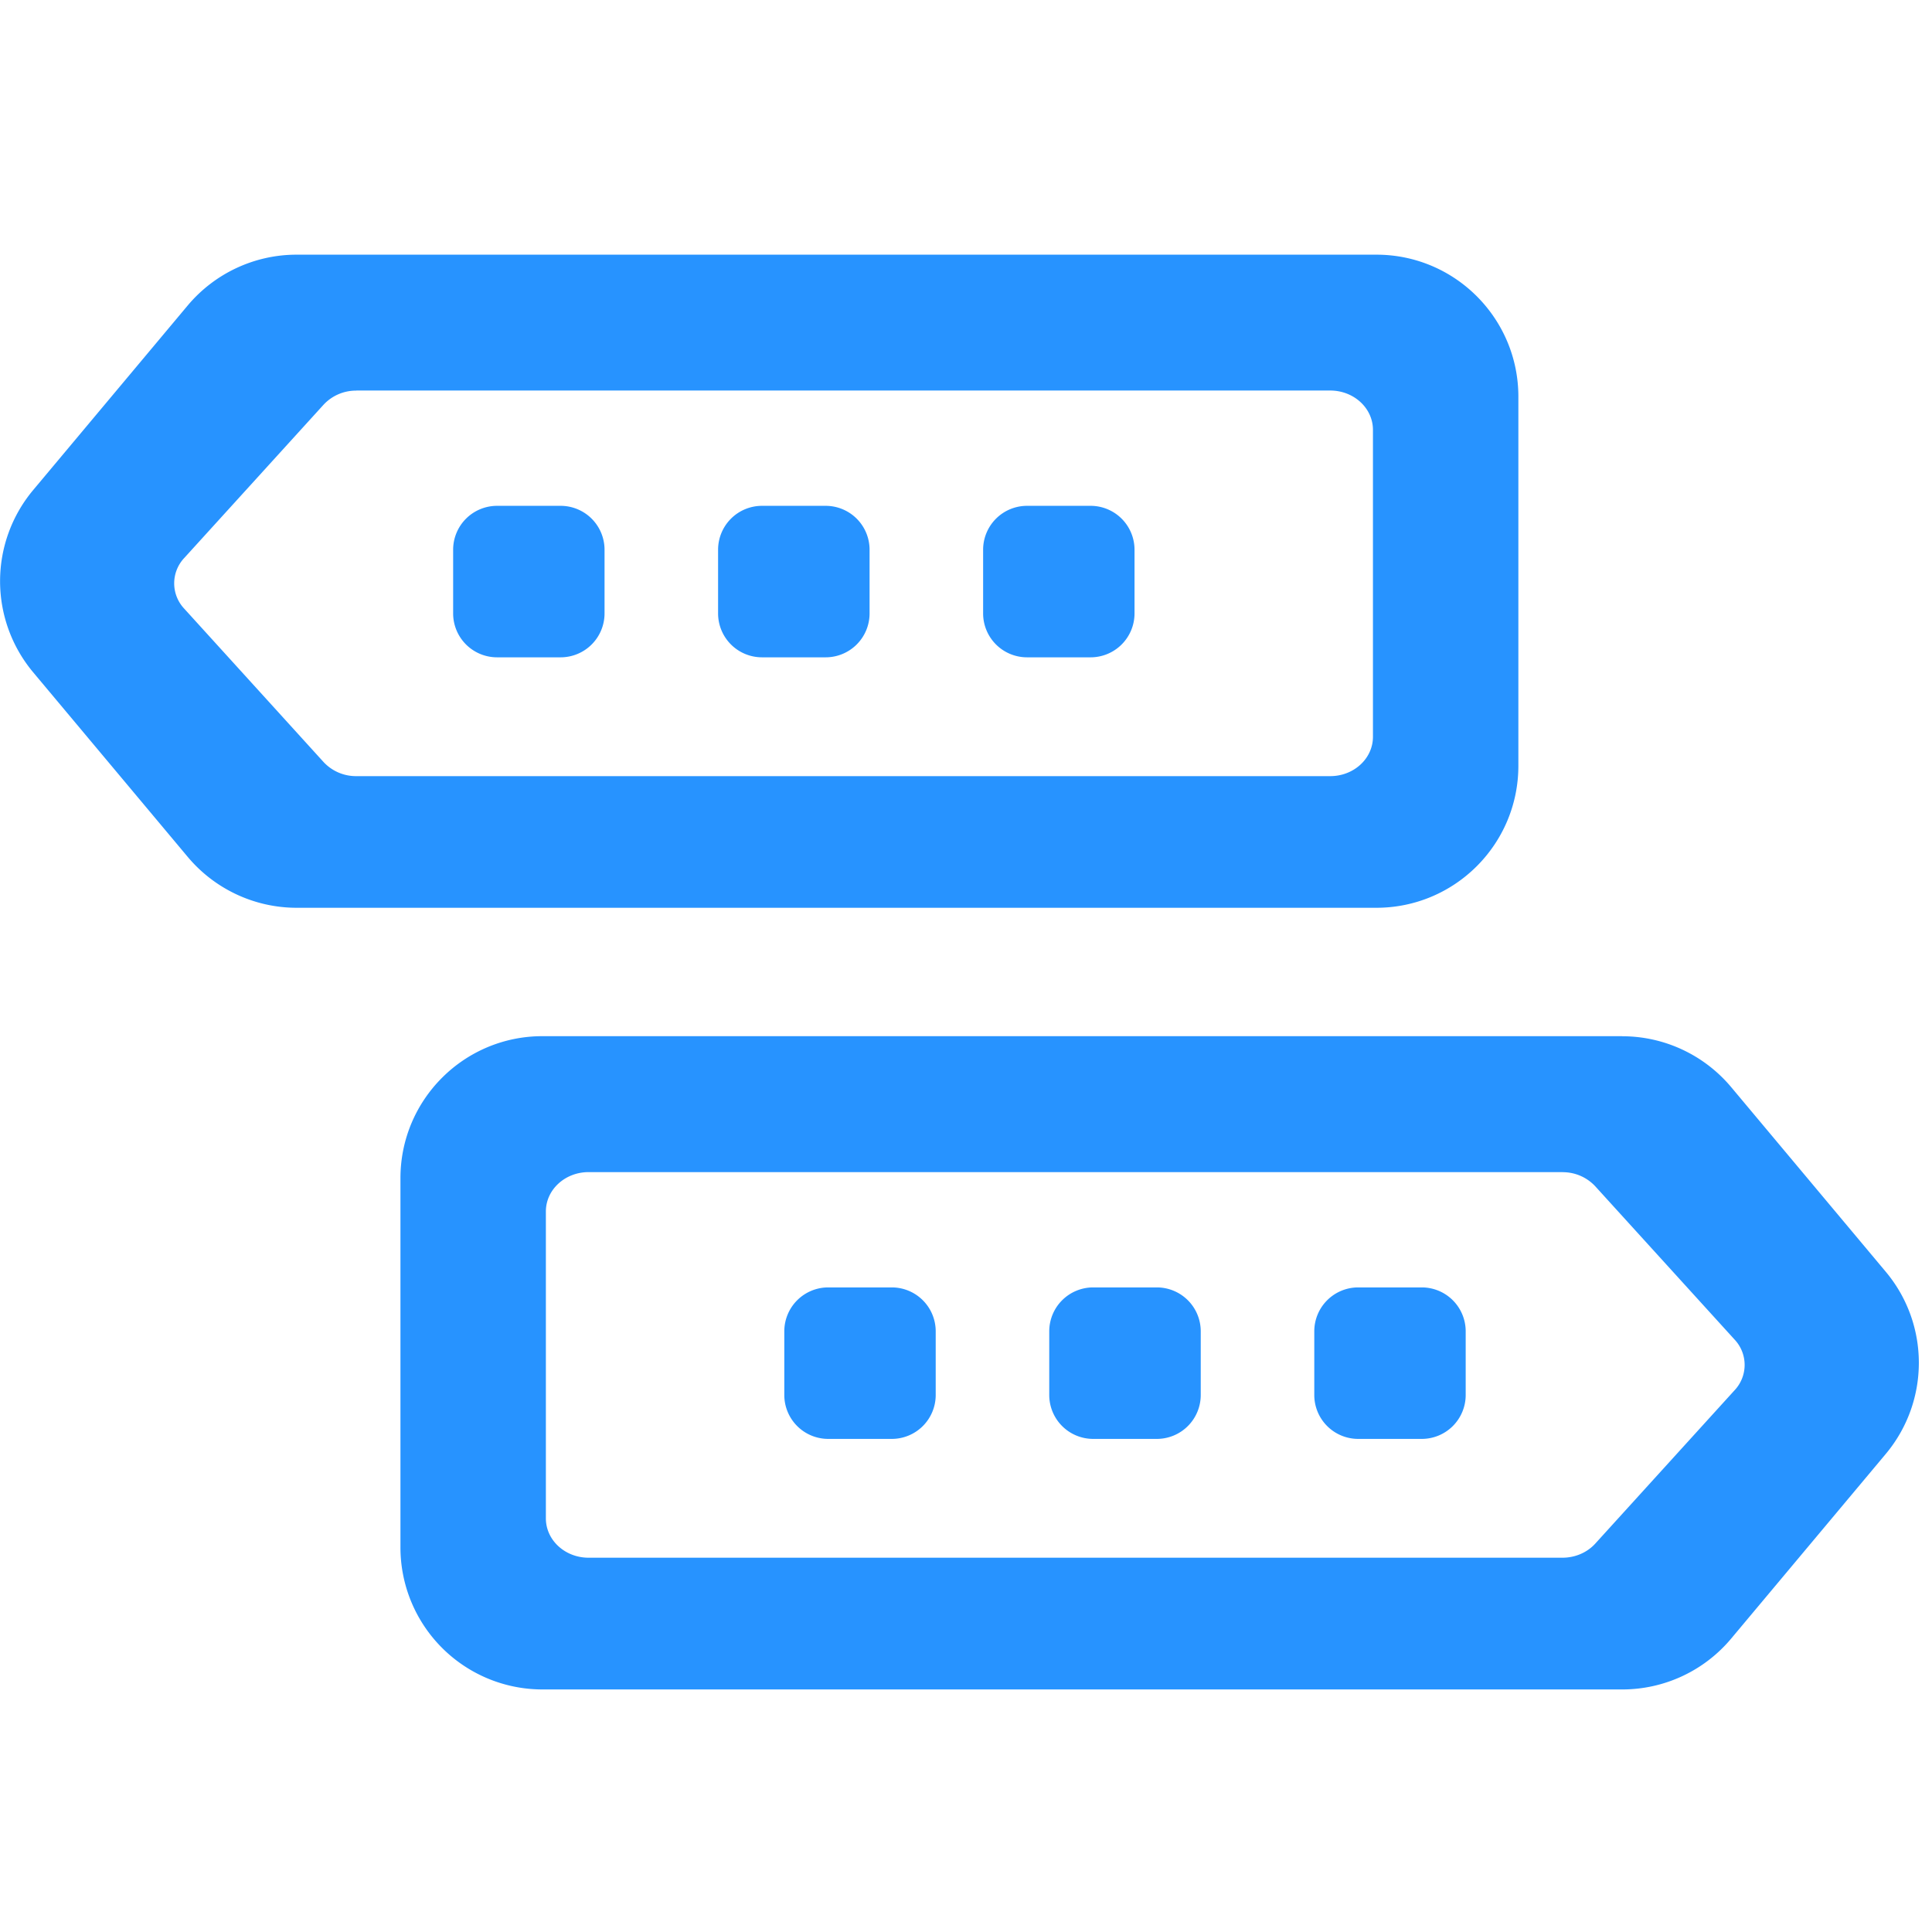 <?xml version="1.0" standalone="no"?><!DOCTYPE svg PUBLIC "-//W3C//DTD SVG 1.1//EN" "http://www.w3.org/Graphics/SVG/1.1/DTD/svg11.dtd"><svg t="1720506137613" class="icon" viewBox="0 0 1024 1024" version="1.1" xmlns="http://www.w3.org/2000/svg" p-id="14006" width="64" height="64" xmlns:xlink="http://www.w3.org/1999/xlink"><path d="M859.834 549.236c22.249 0 43.38 9.868 57.716 26.95l81.92 97.839c23.412 27.927 23.412 68.655 0 96.628l-81.92 97.839a75.264 75.264 0 0 1-57.716 26.95H287.558A75.264 75.264 0 0 1 212.247 820.131v-195.677c0-41.565 33.699-75.264 75.264-75.264h572.276z m-31.651 72.006H311.994c-12.567 0-22.668 9.356-22.668 20.852v162.676c0 11.543 10.147 20.852 22.621 20.852h516.189c6.749 0 13.079-2.746 17.361-7.447l73.914-81.361a19.596 19.596 0 0 0 0-26.764l-73.914-81.315a23.459 23.459 0 0 0-17.315-7.447zM753.571 682.356a23.273 23.273 0 0 1 23.273 23.273v33.745a23.273 23.273 0 0 1-23.273 23.273h-33.699a23.273 23.273 0 0 1-23.273-23.273v-33.745a23.273 23.273 0 0 1 23.273-23.273h33.699z m-140.428 0a23.273 23.273 0 0 1 23.273 23.273v33.745a23.273 23.273 0 0 1-23.273 23.273h-33.745a23.273 23.273 0 0 1-23.273-23.273v-33.745a23.273 23.273 0 0 1 23.273-23.273h33.745z m-140.474 0a23.273 23.273 0 0 1 23.273 23.273v33.745a23.273 23.273 0 0 1-23.273 23.273h-33.699a23.273 23.273 0 0 1-23.273-23.273v-33.745a23.273 23.273 0 0 1 23.273-23.273h33.699zM157.184 134.982c-22.249 0-43.38 9.868-57.716 26.95L17.594 259.724a75.264 75.264 0 0 0 0 96.628l81.92 97.839c14.336 17.082 35.468 26.95 57.716 26.95h572.276c41.565 0 75.264-33.699 75.264-75.264V210.246c0-41.565-33.699-75.264-75.264-75.264H157.184z m31.651 72.006h516.189c12.567 0 22.668 9.356 22.668 20.852V390.516c0 11.543-10.147 20.852-22.621 20.852H188.881a23.459 23.459 0 0 1-17.361-7.447L97.606 322.56a19.596 19.596 0 0 1 0-26.764l73.914-81.315a23.459 23.459 0 0 1 17.315-7.447zM263.447 268.102a23.273 23.273 0 0 0-23.273 23.273v33.745a23.273 23.273 0 0 0 23.273 23.273h33.699a23.273 23.273 0 0 0 23.273-23.273v-33.745a23.273 23.273 0 0 0-23.273-23.273h-33.699z m140.428 0a23.273 23.273 0 0 0-23.273 23.273v33.745a23.273 23.273 0 0 0 23.273 23.273h33.745a23.273 23.273 0 0 0 23.273-23.273v-33.745a23.273 23.273 0 0 0-23.273-23.273h-33.745z m140.474 0a23.273 23.273 0 0 0-23.273 23.273v33.745a23.273 23.273 0 0 0 23.273 23.273h33.699a23.273 23.273 0 0 0 23.273-23.273v-33.745a23.273 23.273 0 0 0-23.273-23.273h-33.699z" fill="#2793ff" p-id="14007"></path></svg>